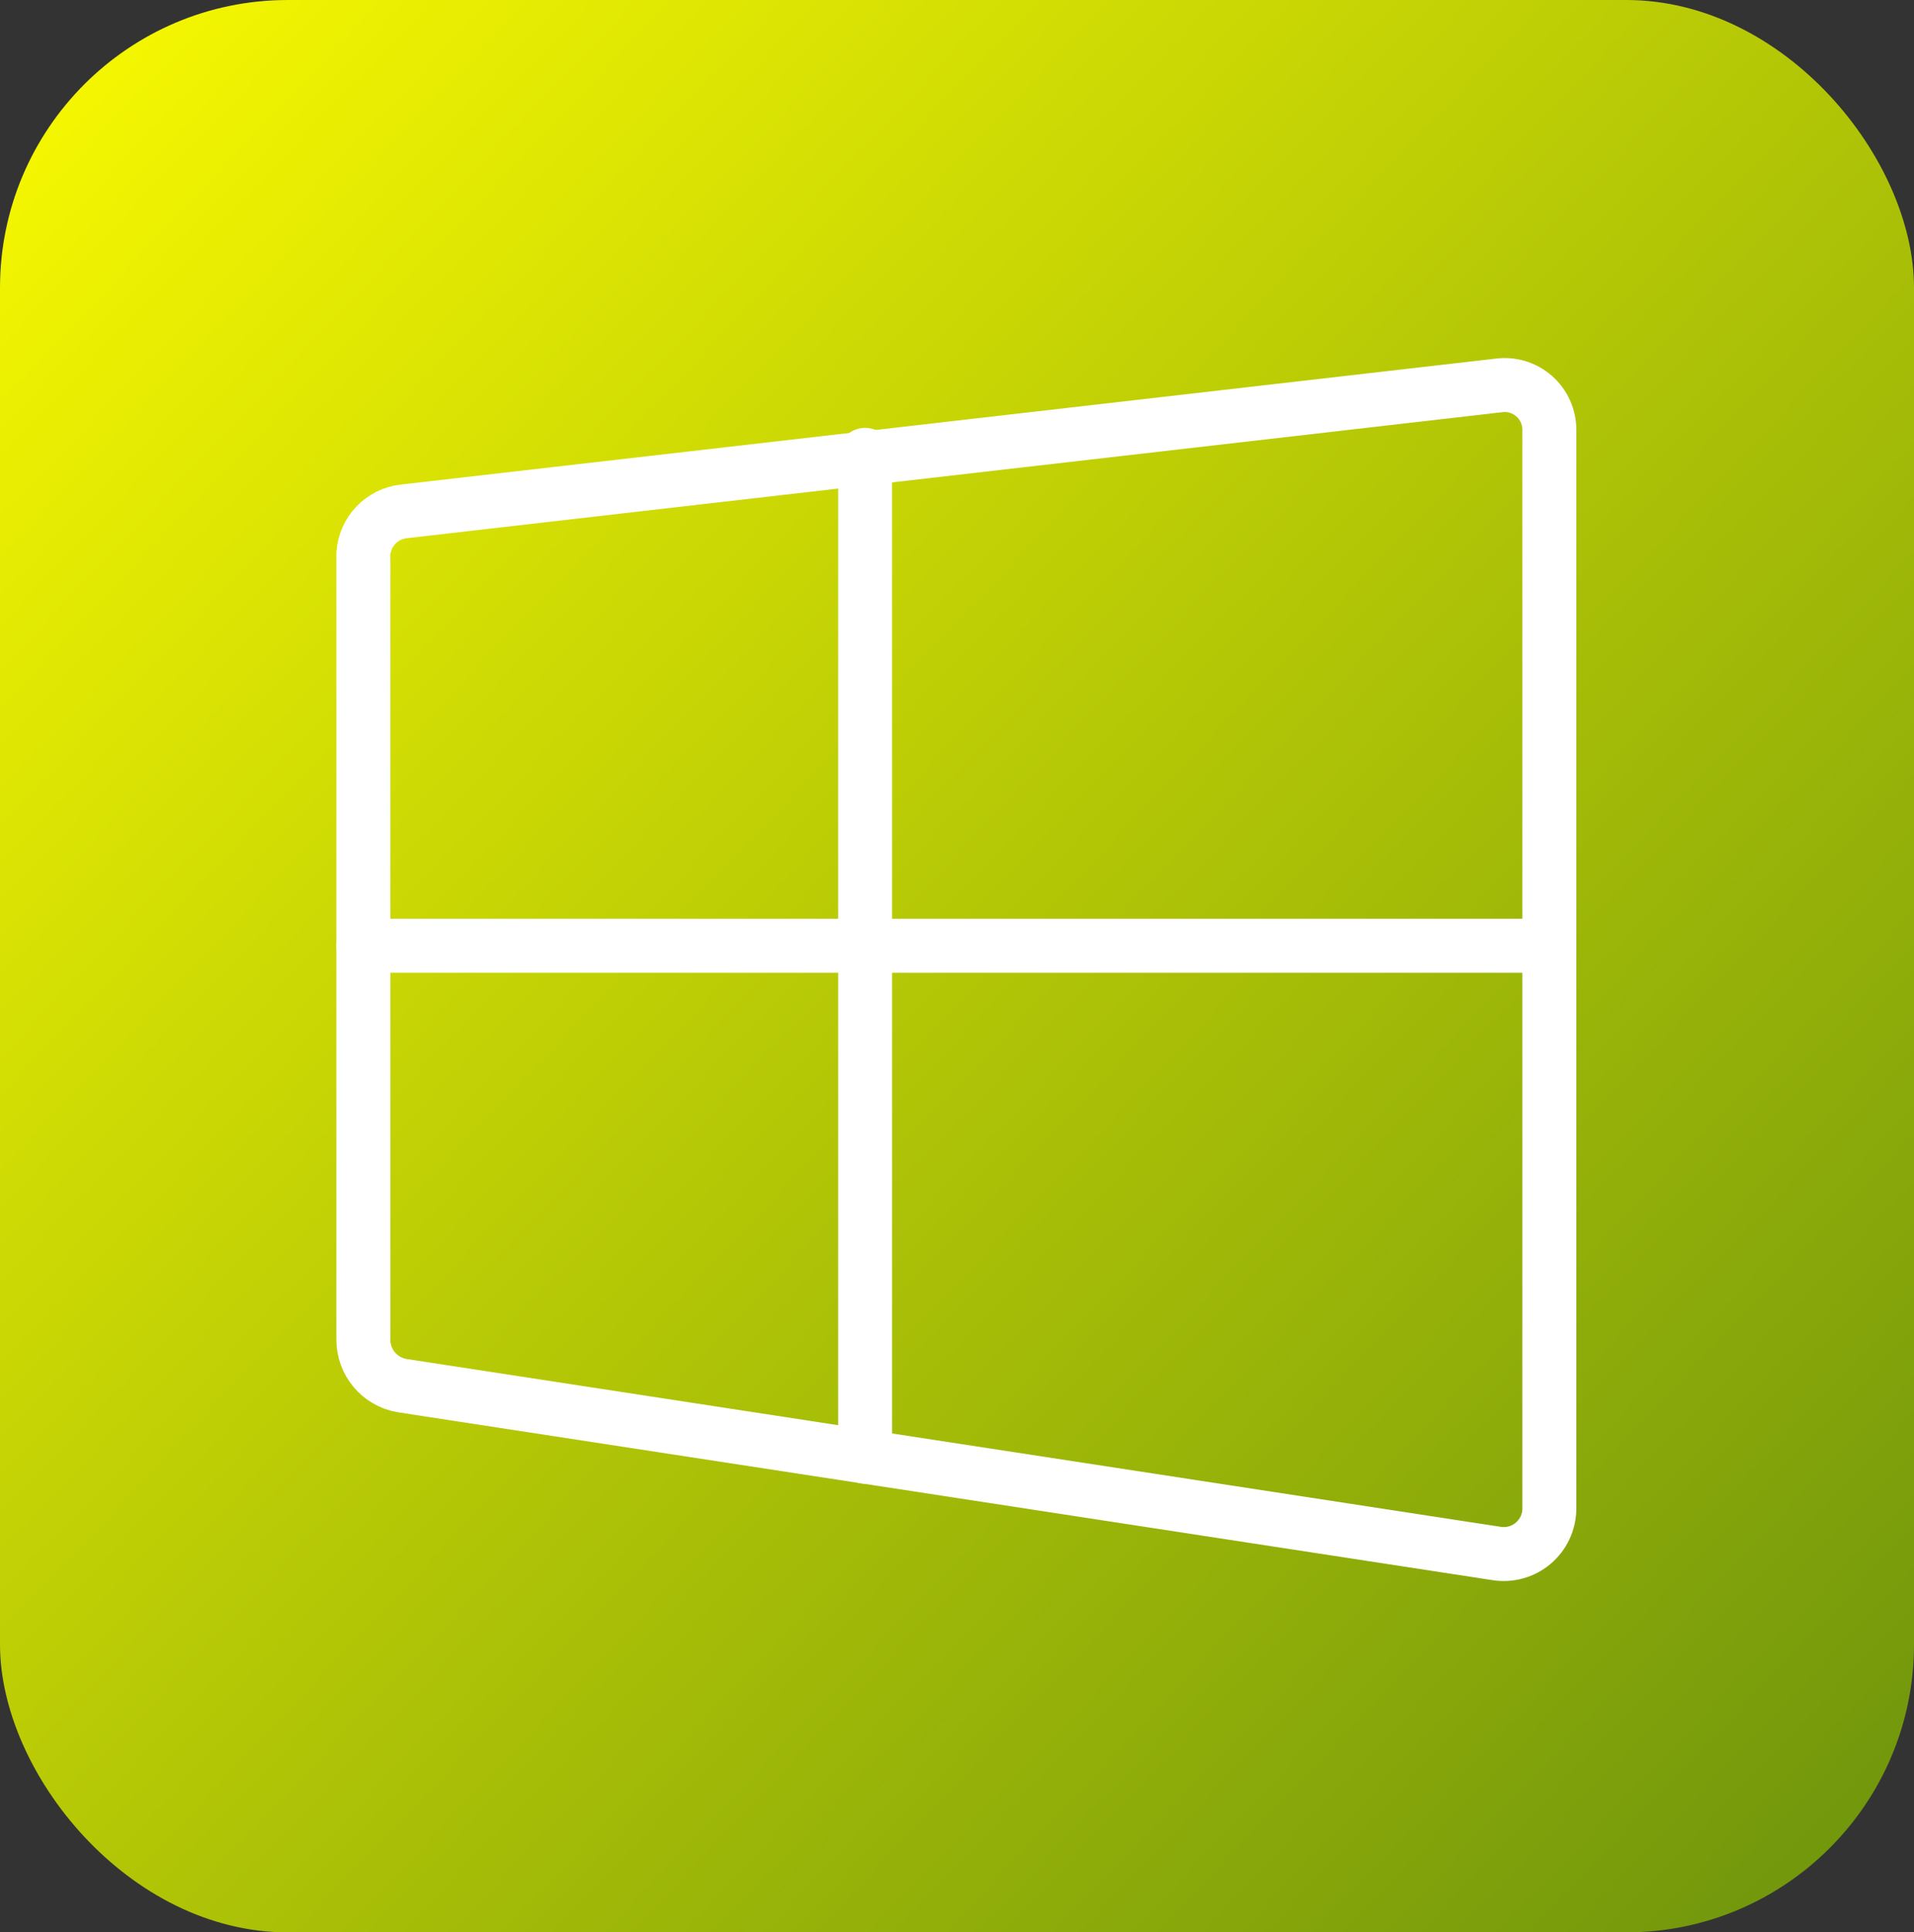 <svg xmlns="http://www.w3.org/2000/svg" width="532" height="537" viewBox="0 0 532 537" fill="none"><rect x="0" y="0" width="532" height="537" fill="#333333" stroke="none"/><rect width="532" height="537" rx="80" fill="url(#paint0_linear_518_44)"></rect><path d="M112.157 142.12L416.443 107.128C418.217 106.871 420.025 107.002 421.744 107.511C423.463 108.019 425.051 108.894 426.4 110.074C427.749 111.255 428.827 112.713 429.559 114.349C430.292 115.985 430.661 117.76 430.643 119.553V419.274C430.63 421.103 430.221 422.907 429.445 424.564C428.669 426.22 427.544 427.688 426.147 428.869C424.75 430.049 423.114 430.913 421.351 431.402C419.589 431.89 417.741 431.992 415.936 431.699L111.65 385.042C108.672 384.508 105.976 382.947 104.03 380.63C102.084 378.314 101.012 375.389 101 372.363V153.785C101.215 150.847 102.447 148.076 104.483 145.948C106.519 143.819 109.232 142.466 112.157 142.12Z" stroke="white" stroke-width="15" stroke-linecap="round" stroke-linejoin="round"></path><path d="M240.461 126.398V404.82" stroke="white" stroke-width="15" stroke-linecap="round" stroke-linejoin="round"></path><path d="M430.643 262.82H101" stroke="white" stroke-width="15" stroke-linecap="round" stroke-linejoin="round"></path><defs><linearGradient id="paint0_linear_518_44" x1="0" y1="0" x2="532" y2="504.5" gradientUnits="userSpaceOnUse"><stop stop-color="#FAFA00"></stop><stop offset="1" stop-color="#70960C"></stop></linearGradient></defs></svg>